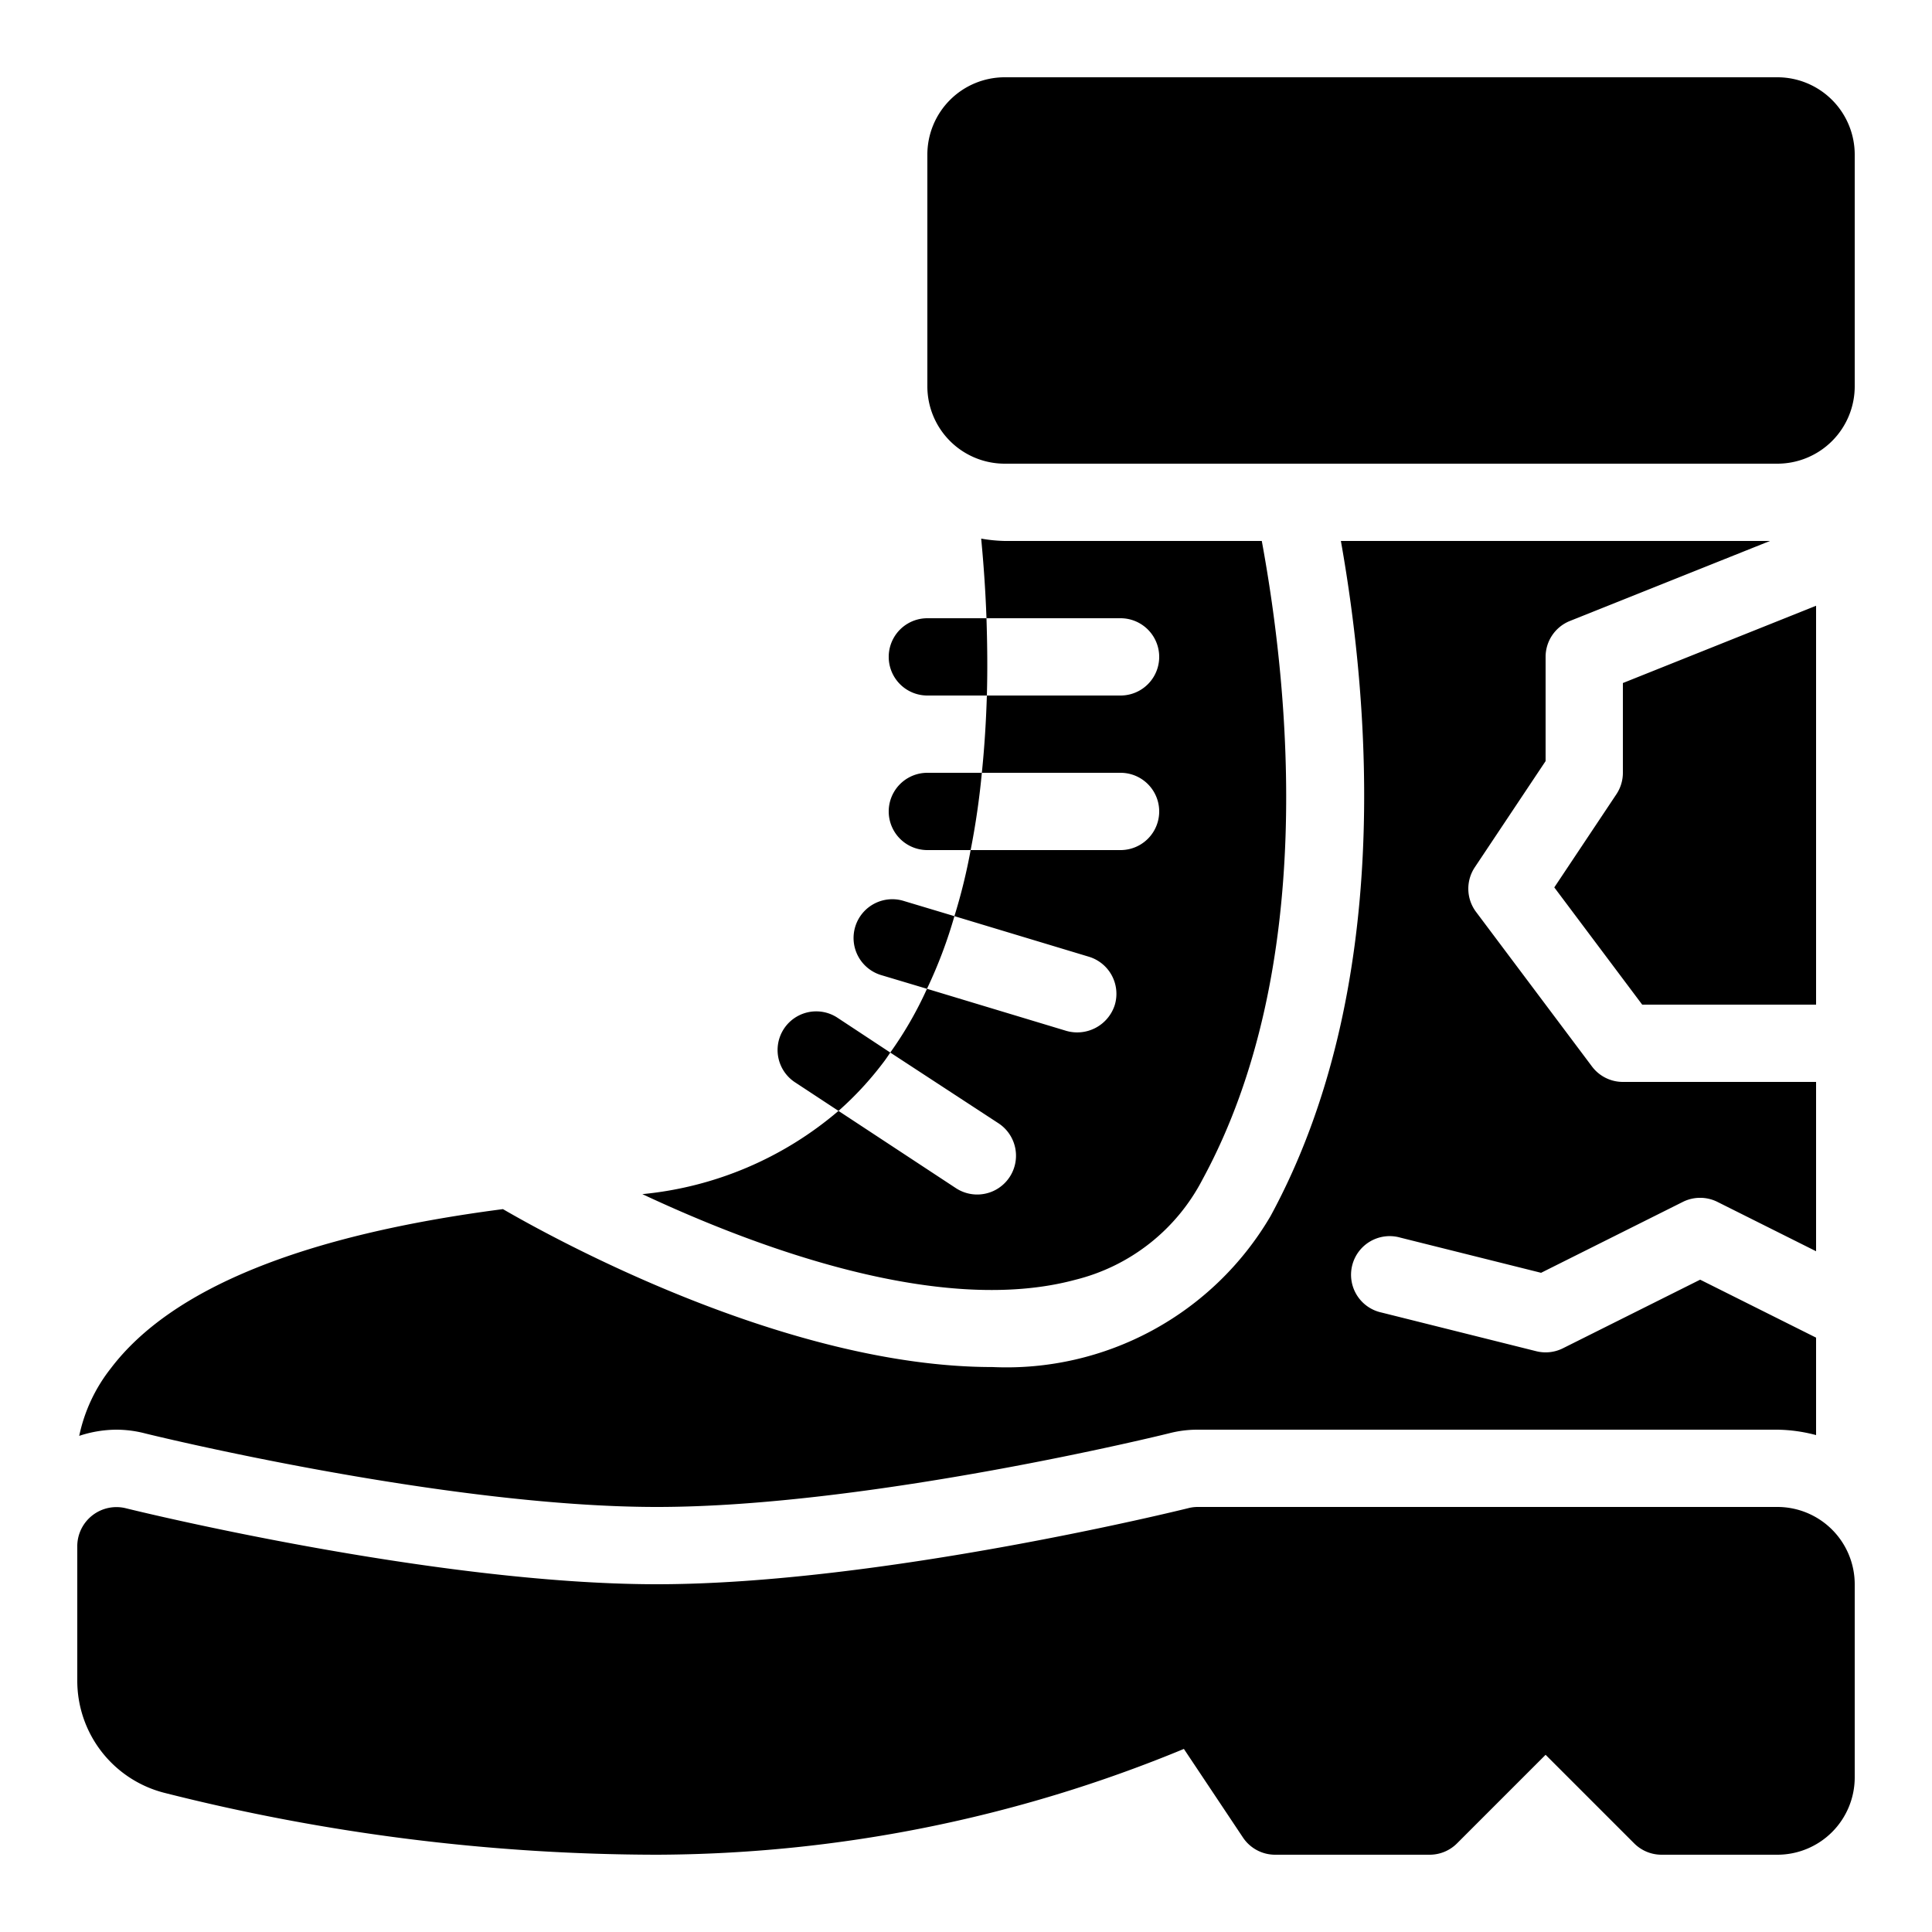<?xml version="1.0" ?>
<!-- Скачано с сайта svg4.ru / Downloaded from svg4.ru -->
<svg fill="#000000" width="800px" height="800px" viewBox="0 0 50 50" xmlns="http://www.w3.org/2000/svg">
<g id="Solid">
<path d="M48,41v5a2.002,2.002,0,0,1-2,2H43a1,1,0,0,1-.707-.293L40,45.414l-2.293,2.293A1,1,0,0,1,37,48H33a1.0 1,0,0,1-.832-.445l-1.529-2.293A35.947,35.947,0,0,1,17,48,52.141,52.141,0,0,1,4.233,46.393,2.994,2.994,0,0,1,2,43.492V40a1.014,1.014,0,0,1,1.243-.97C3.321,39.05,11.195,41,17,41s13.679-1.95,13.757-1.97A.972.972,0,0,1,31,39H46A2.002,2.002,0,0,1,48,41ZM46,2H26a2.002,2.002,0,0,0-2,2v6a2.002,2.002,0,0,0,2,2H46a2.002,2.002,0,0,0,2-2V4A2.002,2.002,0,0,0,46,2ZM25.53,16H24a1,1,0,0,0,0,2h1.54C25.56,17.31,25.55,16.63,25.53,16ZM24,20a1,1,0,0,0,0,2h1.12a20.079,20.079,0,0,0,.29-2Zm-.6,3.32a1.003,1.003,0,1,0-.58,1.92l1.17.35a12.119,12.119,0,0,0,.71-1.88Zm-1.74,3.01A1.0 1,0,0,0,20.56,28l1.14.75a8.498,8.498,0,0,0,1.15-1.24c.07-.09.13-.18.19-.27ZM42,20a1.001,1.001,0,0,1-.168.555l-1.607,2.411L42.5,26H47V15.677l-5,2ZM27.831,33.12a5.082,5.082,0,0,0,3.291-2.598C34.093,25.053,33.366,17.855,32.655,14H26a3.952,3.952,0,0,1-.607-.061c.059.619.11,1.309.137,2.061H29a1,1,0,0,1,0,2H25.54c-.02.65-.06,1.32-.13,2H29a1,1,0,0,1,0,2H25.12a14.7,14.7,0,0,1-.42,1.71L28.18,24.76a1.003,1.003,0,0,1,.67,1.25,1.021,1.021,0,0,1-1.25.67L23.99,25.59A9.667,9.667,0,0,1,23.04,27.24l2.8,1.83a1.004,1.004,0,0,1-1.1,1.68l-3.04-2a9.152,9.152,0,0,1-5.076,2.154C19.603,32.3,24.346,34.061,27.831,33.12ZM41.2,27.6l-3-4a1.0 1,0,0,1-.032-1.155L40,19.697V17a1.001,1.001,0,0,1,.628-.929L45.807,14H34.702c.746,4.194,1.373,11.595-1.823,17.477a7.921,7.921,0,0,1-7.195,3.902c-5.347,0-11.406-3.354-12.668-4.087C7.856,31.962,4.441,33.339,2.87,35.41a4.224,4.224,0,0,0-.82,1.75A3.105,3.105,0,0,1,3,37a2.979,2.979,0,0,1,.73.09C3.8,37.11,11.48,39,17,39c5.52,0,13.2-1.89,13.27-1.91A2.92,2.92,0,0,1,31,37H46a4.09,4.09,0,0,1,1,.14V34.618l-3-1.5-3.553,1.776a.999.999,0,0,1-.69.075l-4-1a1.0 1,0,1,1,.485-1.939l3.641.91,3.669-1.835a1.001,1.001,0,0,1,.895,0L47,32.382V28H42A.999.999,0,0,1,41.2,27.6Z"/>
</g>
</svg>